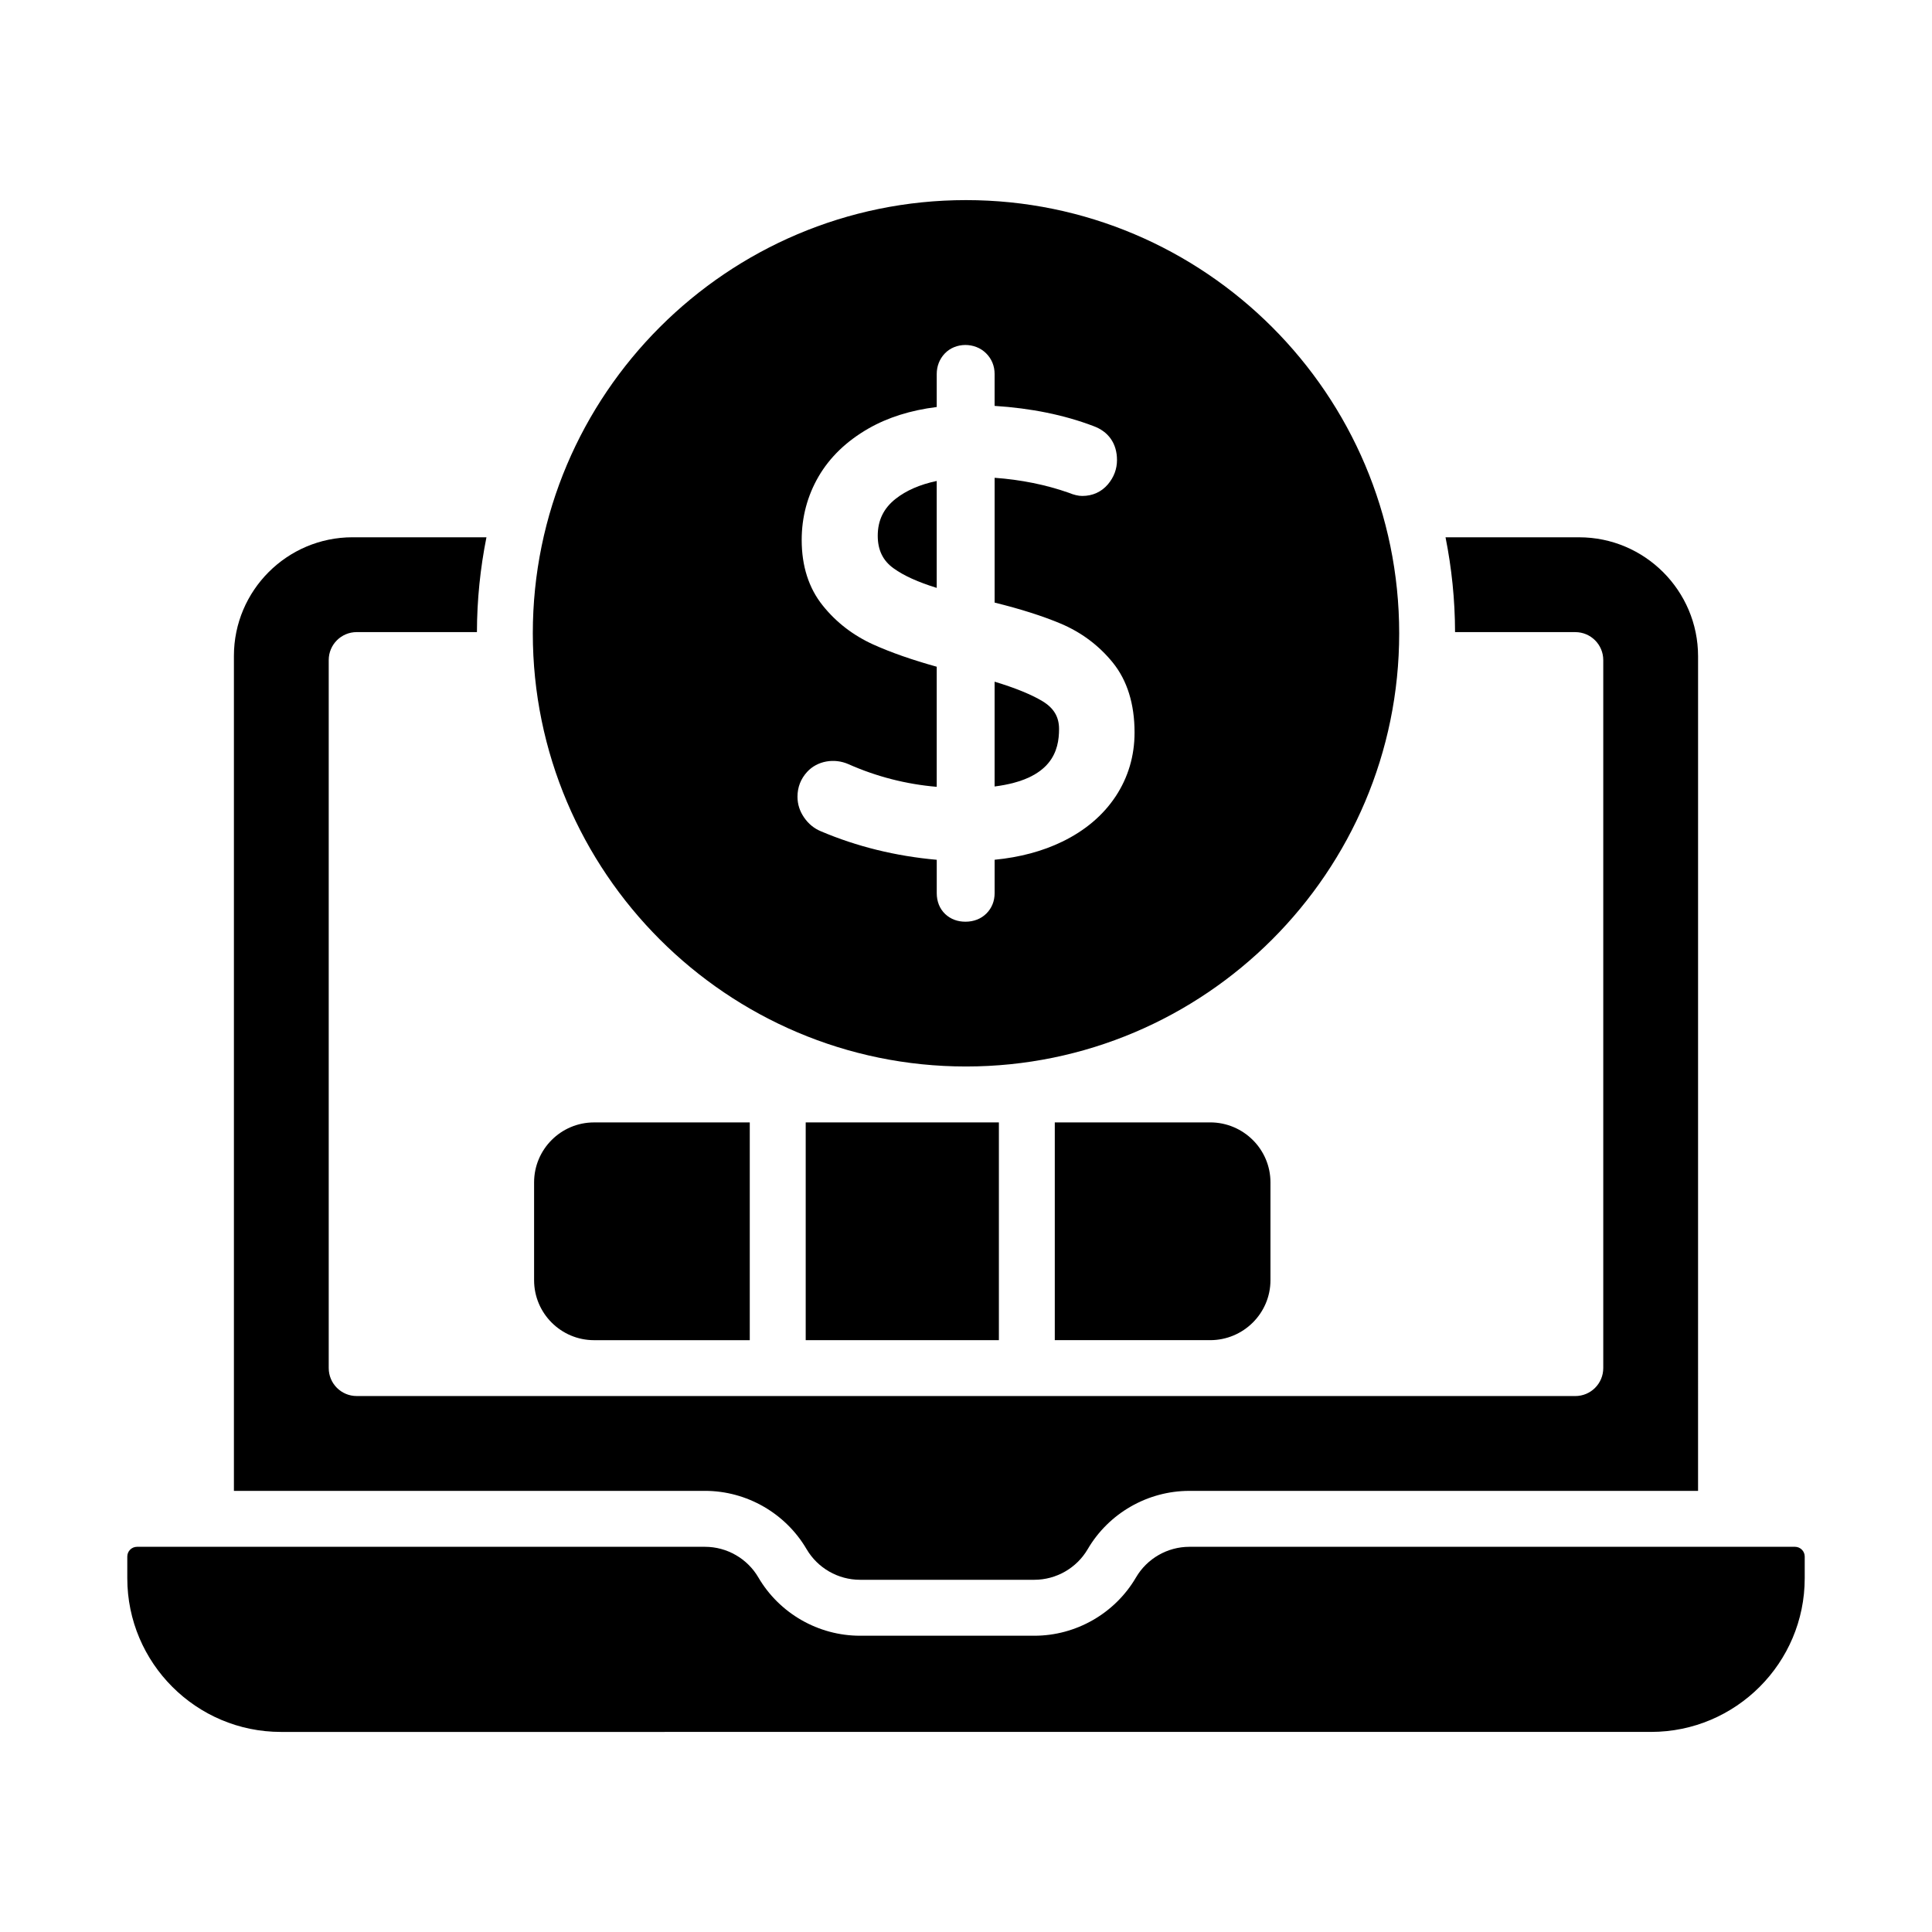 <?xml version="1.0" encoding="UTF-8"?>
<!-- Uploaded to: SVG Repo, www.svgrepo.com, Generator: SVG Repo Mixer Tools -->
<svg fill="#000000" width="800px" height="800px" version="1.1" viewBox="144 144 512 512" xmlns="http://www.w3.org/2000/svg">
 <g>
  <path d="m392.24 271.46c-4.453 0.941-8.113 2.531-10.906 4.746-3.176 2.512-4.723 5.707-4.723 9.773 0 3.797 1.379 6.629 4.219 8.645l0.012 0.008c2.672 1.934 6.5 3.66 11.398 5.164z"/>
  <path d="m424.66 337.18c0-3.199-1.387-5.527-4.359-7.336-2.969-1.789-7.238-3.531-12.719-5.188v27.77c15.234-1.941 17.078-9.547 17.078-15.246z"/>
  <path d="m423.53 441.45v57.707h41.176c8.812 0 15.98-7.125 15.98-15.891v-25.93c0-8.762-7.168-15.891-15.98-15.891z"/>
  <path d="m400 426.63c63.301 0 114.8-51.5 114.8-114.8-0.004-63.301-51.504-114.8-114.8-114.8s-114.8 51.5-114.8 114.8c0 63.301 51.5 114.8 114.8 114.8zm-24.496-111.79c-5.375-2.43-9.902-5.91-13.457-10.355-3.707-4.602-5.59-10.449-5.59-17.387 0-6.043 1.5-11.691 4.465-16.801 2.973-5.117 7.418-9.398 13.219-12.727 5.121-2.938 11.203-4.856 18.102-5.707v-8.742c0-2.07 0.73-3.949 2.109-5.418 2.848-3.016 8.012-3.039 10.984-0.066 1.469 1.461 2.246 3.356 2.246 5.484v8.445c9.684 0.613 18.469 2.41 26.148 5.332 4.035 1.445 6.285 4.652 6.285 9.016 0 2.379-0.812 4.551-2.418 6.453-1.727 2.012-4.066 3.066-6.785 3.066-1.039 0-2.223-0.281-3.617-0.855-6.043-2.121-12.656-3.457-19.609-3.957v33.074c6.887 1.699 12.766 3.574 17.488 5.562 5.496 2.316 10.152 5.801 13.84 10.355 3.816 4.727 5.754 10.953 5.754 18.523 0 6.195-1.691 11.895-5.027 16.945h-0.004c-3.324 5.008-8.074 9.031-14.113 11.961-5.238 2.547-11.262 4.16-17.938 4.805v8.828c0 2.133-0.758 4.008-2.18 5.418-1.422 1.418-3.348 2.172-5.559 2.172-2.113 0-3.914-0.68-5.359-2.027-1.477-1.41-2.242-3.328-2.242-5.562v-8.82c-10.871-0.969-21.195-3.508-30.727-7.566-1.758-0.723-3.25-1.945-4.406-3.609-1.176-1.691-1.773-3.551-1.773-5.527 0-2.523 0.863-4.746 2.57-6.606 2.68-2.922 7.18-3.695 10.949-2.027 7.438 3.301 15.289 5.312 23.383 6v-31.828c-6.504-1.809-12.129-3.777-16.738-5.852z"/>
  <path d="m357.76 554.55c2.926 5 8.344 8.109 14.141 8.109h46.211c5.797 0 11.211-3.109 14.137-8.109 5.57-9.527 15.891-15.453 26.934-15.453h134.82l0.004-221.17c0-17.395-14.145-31.539-31.535-31.539h-35.391c1.625 8.133 2.504 16.531 2.523 25.129h31.867c4.09 0 7.41 3.312 7.41 7.41v187.63c0 4.094-3.316 7.41-7.41 7.41l-96.766-0.004h-226.18c-4.09 0-7.41-3.312-7.41-7.41v-187.63c0-4.094 3.316-7.41 7.41-7.41h31.867c0.02-8.598 0.898-16.996 2.523-25.129h-35.492c-17.332 0-31.434 14.102-31.434 31.438v221.27h124.84c11.039 0.004 21.355 5.93 26.926 15.457z"/>
  <path d="m619.69 553.92h-160.5c-5.801 0-11.215 3.109-14.141 8.117-5.57 9.527-15.891 15.449-26.93 15.449h-46.211c-11.043 0-21.363-5.918-26.934-15.449-2.926-5.008-8.344-8.117-14.137-8.117h-150.53c-1.422 0-2.574 1.16-2.574 2.578v5.754c0 22.457 18.27 40.727 40.723 40.727l363.09-0.004c22.453 0 40.723-18.27 40.723-40.727v-5.754c0-1.414-1.156-2.574-2.578-2.574z"/>
  <path d="m285.54 457.34v25.93c0 8.762 7.125 15.891 15.891 15.891h41.266v-57.707h-41.266c-8.766-0.004-15.891 7.125-15.891 15.887z"/>
  <path d="m357.52 441.45h51.195v57.707h-51.195z"/>
 </g>
</svg>